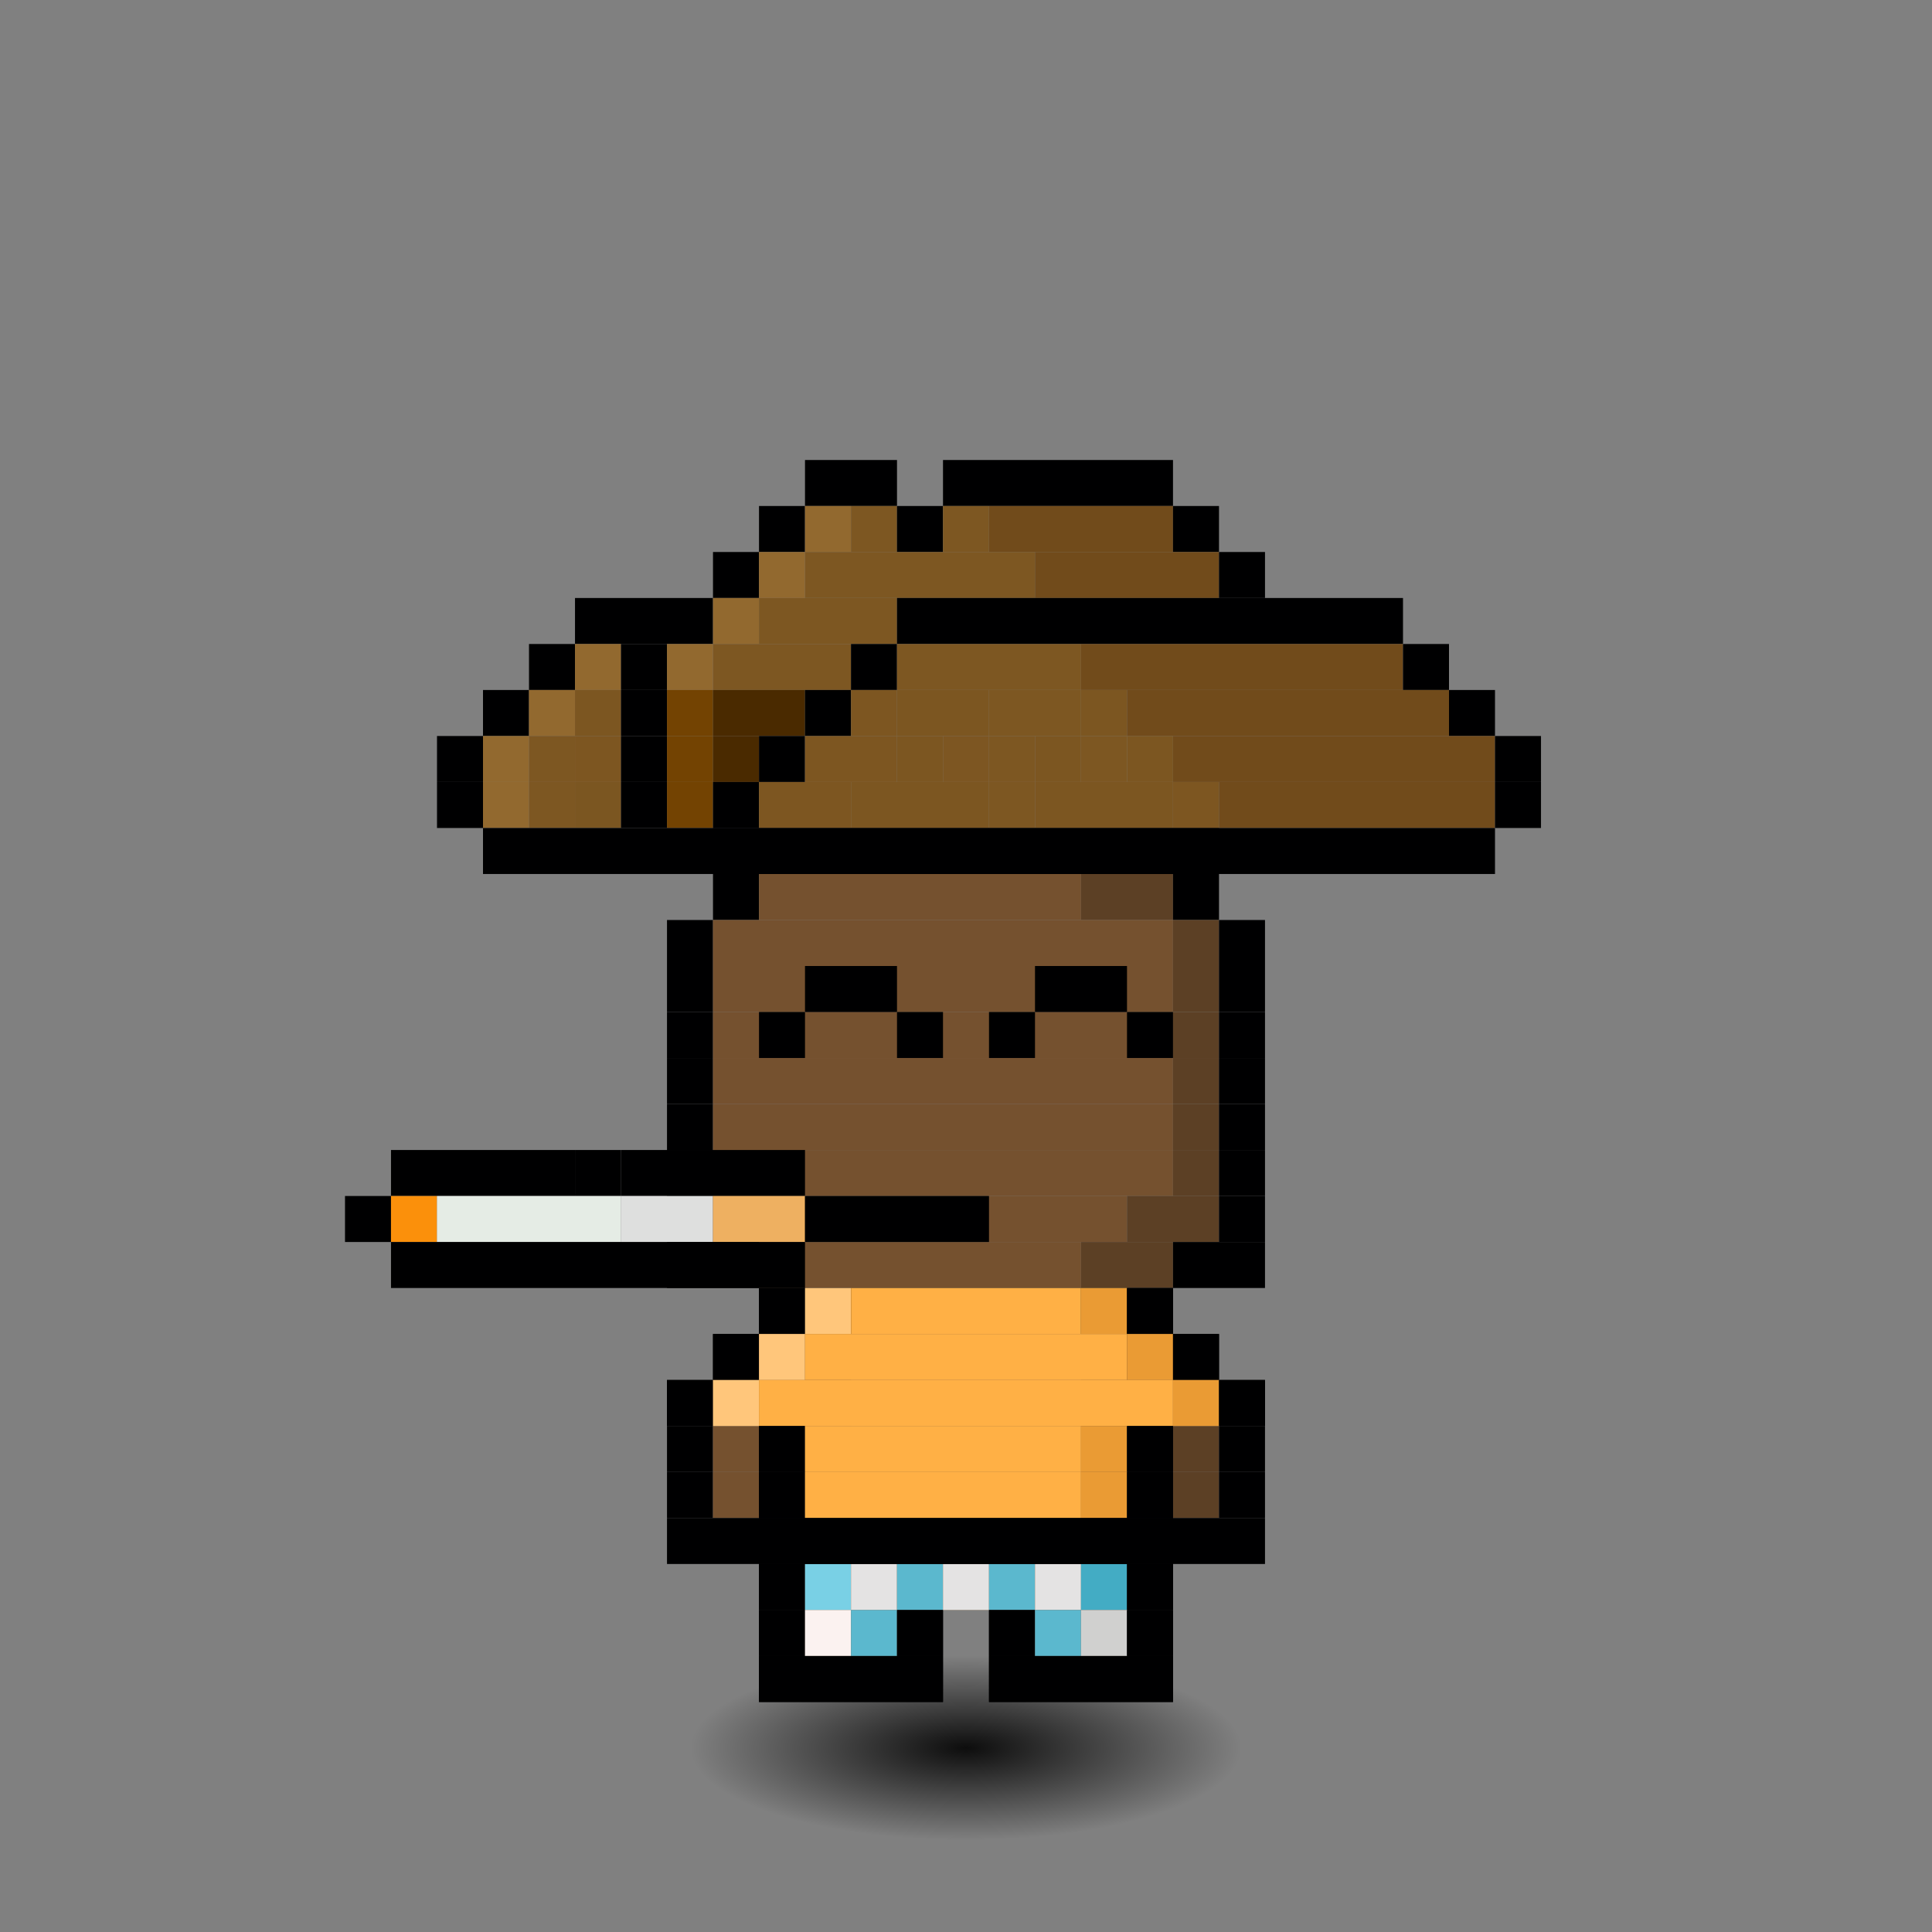 <svg xmlns="http://www.w3.org/2000/svg" id="citizen" viewBox="-4.5 -5 42 42" width="640" height="640" style="background: radial-gradient(antiquewhite 0%, #ff9770 60%); shape-rendering: crispedges; image-rendering: -moz-crisp-edges; background-repeat: no-repeat;"><rect x="-4.5" y="-5" width="42" height="42" fill="#808080" stroke="none"/><defs><radialGradient id="i"><stop offset="0%" style="stop-color:#000000;stop-opacity:.9"/><stop offset="100%" style="stop-opacity:0"/></radialGradient><animate xmlns="http://www.w3.org/2000/svg" href="#r" attributeName="fill" values="red;orange;yellow;green;blue;violet;red;" dur="1s" repeatCount="indefinite"/></defs><ellipse cx="16.5" cy="33" rx="6" ry="2" fill="url(#i)"><animate attributeType="XML" attributeName="rx" dur="1.3s" values="9;7;9" repeatCount="indefinite" calcMode="spline" keyTimes="0; 0.5; 1" keySplines="0.5 0 0.5 1; 0.5 0 0.5 1"/></ellipse><g fill="url(#0)" clip-path="url(#c)" id="r"><animateTransform attributeType="XML" attributeName="transform" type="translate" values="0,.5;0,-.5;0,.5" repeatCount="indefinite" dur="1.3s" calcMode="spline" keyTimes="0; 0.5; 1" keySplines="0.5 0 0.5 1; 0.5 0 0.5 1"/><rect width="11" height="1" x="11" y="13" fill="#000001"/><rect width="1" height="1" x="11" y="14" fill="#000001"/><rect width="7" height="1" x="12" y="14" fill="#75512f"/><rect width="2" height="1" x="19" y="14" fill="#5c4025"/><rect width="1" height="1" x="21" y="14" fill="#000001"/><rect width="1" height="1" x="10" y="15" fill="#000001"/><rect width="10" height="1" x="11" y="15" fill="#75512f"/><rect width="1" height="1" x="21" y="15" fill="#5c4025"/><rect width="1" height="1" x="22" y="15" fill="#000001"/><rect width="1" height="1" x="10" y="16" fill="#000001"/><rect width="10" height="1" x="11" y="16" fill="#75512f"/><rect width="1" height="1" x="21" y="16" fill="#5c4025"/><rect width="1" height="1" x="22" y="16" fill="#000001"/><rect width="1" height="1" x="10" y="17" fill="#000001"/><rect width="10" height="1" x="11" y="17" fill="#75512f"/><rect width="1" height="1" x="21" y="17" fill="#5c4025"/><rect width="1" height="1" x="22" y="17" fill="#000001"/><rect width="1" height="1" x="10" y="18" fill="#000001"/><rect width="10" height="1" x="11" y="18" fill="#75512f"/><rect width="1" height="1" x="21" y="18" fill="#5c4025"/><rect width="1" height="1" x="22" y="18" fill="#000001"/><rect width="1" height="1" x="10" y="19" fill="#000001"/><rect width="10" height="1" x="11" y="19" fill="#75512f"/><rect width="1" height="1" x="21" y="19" fill="#5c4025"/><rect width="1" height="1" x="22" y="19" fill="#000001"/><rect width="1" height="1" x="10" y="20" fill="#000001"/><rect width="10" height="1" x="11" y="20" fill="#75512f"/><rect width="1" height="1" x="21" y="20" fill="#5c4025"/><rect width="1" height="1" x="22" y="20" fill="#000001"/><rect width="1" height="1" x="10" y="21" fill="#000001"/><rect width="9" height="1" x="11" y="21" fill="#75512f"/><rect width="2" height="1" x="20" y="21" fill="#5c4025"/><rect width="1" height="1" x="22" y="21" fill="#000001"/><rect width="2" height="1" x="10" y="22" fill="#000001"/><rect width="7" height="1" x="12" y="22" fill="#75512f"/><rect width="2" height="1" x="19" y="22" fill="#5c4025"/><rect width="2" height="1" x="21" y="22" fill="#000001"/><rect width="9" height="1" x="12" y="23" fill="#000001"/><rect width="1" height="1" x="11" y="24" fill="#000001"/><rect width="7" height="1" x="12" y="24" fill="#75512f"/><rect width="2" height="1" x="19" y="24" fill="#5c4025"/><rect width="1" height="1" x="21" y="24" fill="#000001"/><rect width="1" height="1" x="10" y="25" fill="#000001"/><rect width="2" height="1" x="11" y="25" fill="#75512f"/><rect width="1" height="1" x="13" y="25" fill="#000001"/><rect width="5" height="1" x="14" y="25" fill="#75512f"/><rect width="1" height="1" x="19" y="25" fill="#000001"/><rect width="2" height="1" x="20" y="25" fill="#5c4025"/><rect width="1" height="1" x="22" y="25" fill="#000001"/><rect width="1" height="1" x="10" y="26" fill="#000001"/><rect width="1" height="1" x="11" y="26" fill="#75512f"/><rect width="1" height="1" x="12" y="26" fill="#000001"/><rect width="6" height="1" x="13" y="26" fill="#75512f"/><rect width="1" height="1" x="19" y="26" fill="#5c4025"/><rect width="1" height="1" x="20" y="26" fill="#000001"/><rect width="1" height="1" x="21" y="26" fill="#5c4025"/><rect width="1" height="1" x="22" y="26" fill="#000001"/><rect width="1" height="1" x="10" y="27" fill="#000001"/><rect width="1" height="1" x="11" y="27" fill="#75512f"/><rect width="1" height="1" x="12" y="27" fill="#000001"/><rect width="6" height="1" x="13" y="27" fill="#75512f"/><rect width="1" height="1" x="19" y="27" fill="#5c4025"/><rect width="1" height="1" x="20" y="27" fill="#000001"/><rect width="1" height="1" x="21" y="27" fill="#5c4025"/><rect width="1" height="1" x="22" y="27" fill="#000001"/><rect width="3" height="1" x="10" y="28" fill="#000001"/><rect width="6" height="1" x="13" y="28" fill="#75512f"/><rect width="1" height="1" x="19" y="28" fill="#5c4025"/><rect width="3" height="1" x="20" y="28" fill="#000001"/><rect width="1" height="1" x="12" y="29" fill="#000001"/><rect width="6" height="1" x="13" y="29" fill="#75512f"/><rect width="1" height="1" x="19" y="29" fill="#5c4025"/><rect width="1" height="1" x="20" y="29" fill="#000001"/><rect width="1" height="1" x="12" y="30" fill="#000001"/><rect width="2" height="1" x="13" y="30" fill="#75512f"/><rect width="1" height="1" x="15" y="30" fill="#000001"/><rect width="1" height="1" x="17" y="30" fill="#000001"/><rect width="2" height="1" x="18" y="30" fill="#5c4025"/><rect width="1" height="1" x="20" y="30" fill="#000001"/><rect width="4" height="1" x="12" y="31" fill="#000001"/><rect width="4" height="1" x="17" y="31" fill="#000001"/><rect width="9" height="1" x="12" y="28" fill="#000001"/><rect width="1" height="1" x="12" y="29" fill="#000001"/><rect width="1" height="1" x="13" y="29" fill="#79d0e5"/><rect width="1" height="1" x="14" y="29" fill="#e4e3e3"/><rect width="1" height="1" x="15" y="29" fill="#5bb8ce"/><rect width="1" height="1" x="16" y="29" fill="#e4e3e3"/><rect width="1" height="1" x="17" y="29" fill="#5bb8ce"/><rect width="1" height="1" x="18" y="29" fill="#e4e3e3"/><rect width="1" height="1" x="19" y="29" fill="#43acc4"/><rect width="1" height="1" x="20" y="29" fill="#000001"/><rect width="1" height="1" x="12" y="30" fill="#000001"/><rect width="1" height="1" x="13" y="30" fill="#fbf2f0"/><rect width="1" height="1" x="14" y="30" fill="#5bb8ce"/><rect width="1" height="1" x="15" y="30" fill="#000001"/><rect width="1" height="1" x="17" y="30" fill="#000001"/><rect width="1" height="1" x="18" y="30" fill="#5bb8ce"/><rect width="1" height="1" x="19" y="30" fill="#d0d0cf"/><rect width="1" height="1" x="20" y="30" fill="#000001"/><rect width="4" height="1" x="12" y="31" fill="#000001"/><rect width="4" height="1" x="17" y="31" fill="#000001"/><rect width="1" height="1" x="12" y="23" fill="#000001"/><rect width="1" height="1" x="13" y="23" fill="#ffc67b"/><rect width="5" height="1" x="14" y="23" fill="#ffb045"/><rect width="1" height="1" x="19" y="23" fill="#ea9b34"/><rect width="1" height="1" x="20" y="23" fill="#000001"/><rect width="1" height="1" x="11" y="24" fill="#000001"/><rect width="1" height="1" x="12" y="24" fill="#ffc67b"/><rect width="7" height="1" x="13" y="24" fill="#ffb045"/><rect width="1" height="1" x="20" y="24" fill="#ea9b34"/><rect width="1" height="1" x="21" y="24" fill="#000001"/><rect width="1" height="1" x="10" y="25" fill="#000001"/><rect width="1" height="1" x="11" y="25" fill="#ffc67b"/><rect width="9" height="1" x="12" y="25" fill="#ffb045"/><rect width="1" height="1" x="21" y="25" fill="#ea9b34"/><rect width="1" height="1" x="22" y="25" fill="#000001"/><rect width="1" height="1" x="12" y="26" fill="#000001"/><rect width="6" height="1" x="13" y="26" fill="#ffb045"/><rect width="1" height="1" x="19" y="26" fill="#ea9b34"/><rect width="1" height="1" x="20" y="26" fill="#000001"/><rect width="1" height="1" x="12" y="27" fill="#000001"/><rect width="6" height="1" x="13" y="27" fill="#ffb045"/><rect width="1" height="1" x="19" y="27" fill="#ea9b34"/><rect width="1" height="1" x="20" y="27" fill="#000001"/><rect width="9" height="1" x="12" y="28" fill="#000001"/><rect width="2" height="1" x="13" y="16" fill="#000001"/><rect width="2" height="1" x="18" y="16" fill="#000001"/><rect width="1" height="1" x="12" y="17" fill="#000001"/><rect width="1" height="1" x="15" y="17" fill="#000001"/><rect width="1" height="1" x="17" y="17" fill="#000001"/><rect width="1" height="1" x="20" y="17" fill="#000001"/><rect width="2" height="1" x="13" y="5" fill="#000001"/><rect width="5" height="1" x="16" y="5" fill="#000001"/><rect width="1" height="1" x="12" y="6" fill="#000001"/><rect width="1" height="1" x="13" y="6" fill="#92692f"/><rect width="1" height="1" x="14" y="6" fill="#7d5722"/><rect width="1" height="1" x="15" y="6" fill="#000001"/><rect width="1" height="1" x="16" y="6" fill="#7d5722"/><rect width="4" height="1" x="17" y="6" fill="#714b1b"/><rect width="1" height="1" x="21" y="6" fill="#000001"/><rect width="1" height="1" x="11" y="7" fill="#000001"/><rect width="1" height="1" x="12" y="7" fill="#92692f"/><rect width="5" height="1" x="13" y="7" fill="#7d5722"/><rect width="4" height="1" x="18" y="7" fill="#714b1b"/><rect width="1" height="1" x="22" y="7" fill="#000001"/><rect width="3" height="1" x="8" y="8" fill="#000001"/><rect width="1" height="1" x="11" y="8" fill="#92692f"/><rect width="3" height="1" x="12" y="8" fill="#7d5722"/><rect width="11" height="1" x="15" y="8" fill="#000001"/><rect width="1" height="1" x="7" y="9" fill="#000001"/><rect width="1" height="1" x="8" y="9" fill="#92692f"/><rect width="1" height="1" x="9" y="9" fill="#000001"/><rect width="1" height="1" x="10" y="9" fill="#92692f"/><rect width="3" height="1" x="11" y="9" fill="#7d5722"/><rect width="1" height="1" x="14" y="9" fill="#000001"/><rect width="4" height="1" x="15" y="9" fill="#7d5722"/><rect width="7" height="1" x="19" y="9" fill="#714b1b"/><rect width="1" height="1" x="26" y="9" fill="#000001"/><rect width="1" height="1" x="6" y="10" fill="#000001"/><rect width="1" height="1" x="7" y="10" fill="#92692f"/><rect width="1" height="1" x="8" y="10" fill="#7c5621"/><rect width="1" height="1" x="9" y="10" fill="#000001"/><rect width="1" height="1" x="10" y="10" fill="#734302"/><rect width="2" height="1" x="11" y="10" fill="#4a2a00"/><rect width="1" height="1" x="13" y="10" fill="#000001"/><rect width="1" height="1" x="14" y="10" fill="#7d5621"/><rect width="2" height="1" x="15" y="10" fill="#7c5621"/><rect width="2" height="1" x="17" y="10" fill="#7d5722"/><rect width="1" height="1" x="19" y="10" fill="#7c5621"/><rect width="7" height="1" x="20" y="10" fill="#714b1b"/><rect width="1" height="1" x="27" y="10" fill="#000001"/><rect width="1" height="1" x="5" y="11" fill="#000001"/><rect width="1" height="1" x="6" y="11" fill="#92692f"/><rect width="1" height="1" x="7" y="11" fill="#7d5722"/><rect width="1" height="1" x="8" y="11" fill="#7d5621"/><rect width="1" height="1" x="9" y="11" fill="#000001"/><rect width="1" height="1" x="10" y="11" fill="#734302"/><rect width="1" height="1" x="11" y="11" fill="#4a2a00"/><rect width="1" height="1" x="12" y="11" fill="#000001"/><rect width="2" height="1" x="13" y="11" fill="#7d5621"/><rect width="1" height="1" x="15" y="11" fill="#7c5621"/><rect width="1" height="1" x="16" y="11" fill="#7d5622"/><rect width="1" height="1" x="17" y="11" fill="#7d5722"/><rect width="1" height="1" x="18" y="11" fill="#7c5621"/><rect width="1" height="1" x="19" y="11" fill="#7d5722"/><rect width="1" height="1" x="20" y="11" fill="#7c5621"/><rect width="7" height="1" x="21" y="11" fill="#714b1b"/><rect width="1" height="1" x="28" y="11" fill="#000001"/><rect width="1" height="1" x="5" y="12" fill="#000001"/><rect width="1" height="1" x="6" y="12" fill="#92692f"/><rect width="1" height="1" x="7" y="12" fill="#7d5722"/><rect width="1" height="1" x="8" y="12" fill="#7b5621"/><rect width="1" height="1" x="9" y="12" fill="#000001"/><rect width="1" height="1" x="10" y="12" fill="#734302"/><rect width="1" height="1" x="11" y="12" fill="#000001"/><rect width="2" height="1" x="12" y="12" fill="#7d5621"/><rect width="3" height="1" x="14" y="12" fill="#7c5621"/><rect width="1" height="1" x="17" y="12" fill="#7d5722"/><rect width="3" height="1" x="18" y="12" fill="#7c5621"/><rect width="1" height="1" x="21" y="12" fill="#7d5621"/><rect width="6" height="1" x="22" y="12" fill="#714b1b"/><rect width="1" height="1" x="28" y="12" fill="#000001"/><rect width="22" height="1" x="6" y="13" fill="#000001"/><rect width="4" height="1" x="4" y="20" fill="#000001"/><rect width="1" height="1" x="8" y="20" fill="#000001"/><rect width="4" height="1" x="9" y="20" fill="#000001"/><rect width="1" height="1" x="3" y="21" fill="#000001"/><rect width="1" height="1" x="4" y="21" fill="#fb900b"/><rect width="4" height="1" x="5" y="21" fill="#e5ece5"/><rect width="2" height="1" x="9" y="21" fill="#dedfde"/><rect width="2" height="1" x="11" y="21" fill="#eeb061"/><rect width="4" height="1" x="13" y="21" fill="#000001"/><rect width="9" height="1" x="4" y="22" fill="#000001"/></g></svg>